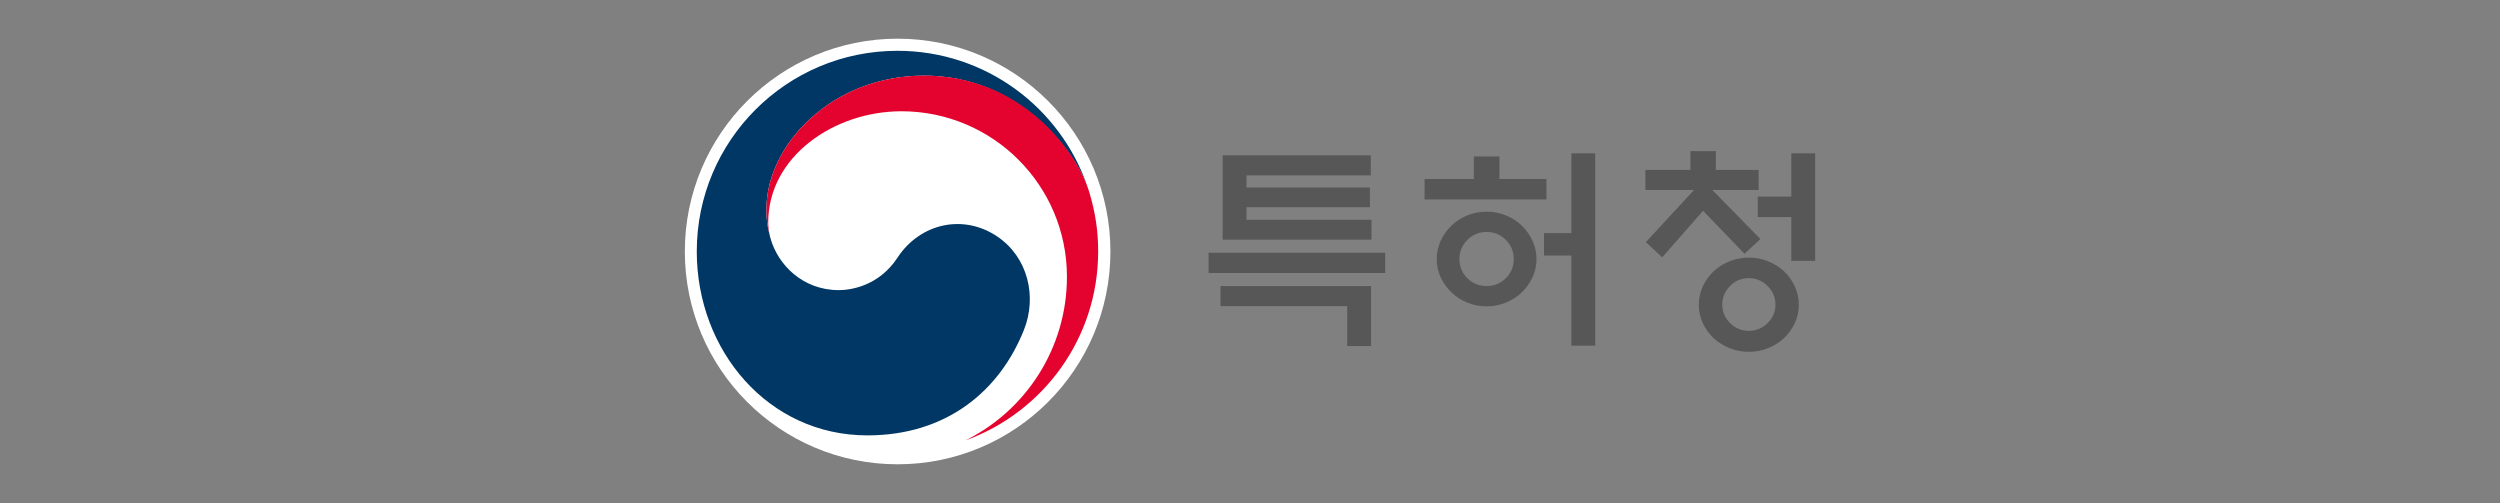 <svg xmlns="http://www.w3.org/2000/svg" id="_&#xB808;&#xC774;&#xC5B4;_1" data-name="&#xB808;&#xC774;&#xC5B4; 1" viewBox="0 0 915.8 184.25"><rect x="0" y="0" width="915.8" height="184.25" fill="#808080" stroke="none"/><defs><style>      .cls-1 {        fill: #fff;      }      .cls-2 {        fill: #575757;      }      .cls-3 {        fill: #e4032e;      }      .cls-4 {        fill: #003764;      }    </style></defs><path class="cls-1" d="M406.77,92.13c0,43.05-34.9,77.95-77.95,77.95s-77.95-34.9-77.95-77.95S285.76,14.17,328.82,14.17s77.95,34.9,77.95,77.95h0Z"></path><path class="cls-4" d="M365.4,86.69c-12.4-8.43-28.27-5-36.62,7.68-6.94,10.59-17.45,11.91-21.5,11.91-13.28,0-22.33-9.33-25.03-18.98,0,0-.13-.49-.16-.6-1.06-4.03-1.33-5.95-1.33-10.23,0-23.07,23.69-48.76,57.77-48.76s54.9,26.58,60.07,41.36c-.1-.26-.19-.52-.27-.79-9.91-28.9-37.31-49.67-69.58-49.67-40.58,0-73.51,32.9-73.51,73.52,0,36.3,26.18,67.36,62.5,67.36,28.95,0,48.42-16.23,57.34-38.62,4.9-12.25,1.44-26.63-9.68-34.18h0Z"></path><path class="cls-3" d="M399.05,70.48c-4.31-14.42-24.42-42.79-60.52-42.79-34.09,0-57.77,25.7-57.77,48.76,0,4.28.27,6.2,1.33,10.23-.44-1.77-.67-3.52-.67-5.24,0-24.03,24.05-40.68,48.79-40.68,33.49,0,60.63,27.14,60.63,60.61,0,26.24-15.1,48.97-37.04,59.88v.02c28.28-10.25,48.48-37.34,48.48-69.16,0-7.53-1.01-14.17-3.23-21.64h0Z"></path><path class="cls-2" d="M442.72,92.57h64.7v7.44h-64.7v-7.44h0ZM447.08,104.78h55.16v22h-8.73v-14.64h-46.42v-7.36h0ZM447.89,87.8v-30.9h54.27v7.36h-45.54v4.45h45.21v7.2h-45.21v4.61h45.78v7.28h-54.51ZM566.49,65.56v7.52h-44.64v-7.52h18.04v-8.25h9.38v8.25h17.23,0ZM562.85,94.92c0,2.37-.49,4.6-1.46,6.67-.97,2.08-2.29,3.92-3.96,5.54-1.62,1.57-3.55,2.8-5.78,3.72s-4.6,1.37-7.08,1.37-4.84-.46-7.08-1.37c-2.24-.92-4.17-2.16-5.78-3.72-1.67-1.62-2.99-3.46-3.96-5.54-.97-2.08-1.46-4.3-1.46-6.67s.49-4.61,1.46-6.71c.97-2.1,2.29-3.96,3.96-5.58,1.62-1.56,3.55-2.8,5.78-3.72s4.6-1.37,7.08-1.37,4.84.46,7.08,1.37,4.17,2.16,5.78,3.72c1.67,1.62,2.99,3.48,3.96,5.58.97,2.1,1.46,4.34,1.46,6.71ZM554.52,94.92c0-2.75-.97-5.1-2.91-7.04-1.94-1.94-4.29-2.91-7.04-2.91s-5.1.97-7.04,2.91c-1.94,1.94-2.91,4.29-2.91,7.04s.97,5.08,2.91,7c1.94,1.92,4.29,2.87,7.04,2.87s5.1-.96,7.04-2.87c1.94-1.91,2.91-4.25,2.91-7ZM575.63,56.18h8.73v70.44h-8.73v-33h-10.03v-8.25h10.03v-29.2h0ZM602.74,69.6v-7.36h16.5v-6.87h9.3v6.87h15.69v7.36h-16.98l17.63,17.95-5.82,5.42-15.2-15.77-14.96,17.07-5.98-5.58,17.63-19.09h-17.8ZM658.95,111.66c0,2.37-.49,4.6-1.46,6.67s-2.27,3.9-3.88,5.46c-1.67,1.56-3.63,2.8-5.87,3.72-2.24.92-4.6,1.37-7.08,1.37s-4.85-.46-7.12-1.37c-2.27-.92-4.23-2.16-5.9-3.72-1.62-1.57-2.91-3.38-3.88-5.46s-1.46-4.3-1.46-6.67.49-4.61,1.46-6.71,2.27-3.93,3.88-5.5c1.67-1.56,3.64-2.8,5.9-3.72,2.27-.92,4.64-1.37,7.12-1.37s4.84.46,7.08,1.37,4.19,2.16,5.87,3.72c1.62,1.57,2.91,3.4,3.88,5.5.97,2.1,1.46,4.34,1.46,6.71h0ZM650.38,111.58c0-2.64-.97-4.92-2.91-6.83s-4.23-2.87-6.87-2.87-4.92.96-6.83,2.87c-1.92,1.91-2.87,4.19-2.87,6.83s.96,4.91,2.87,6.79c1.91,1.89,4.19,2.83,6.83,2.83s4.93-.94,6.87-2.83c1.94-1.89,2.91-4.15,2.91-6.79h0ZM656.2,95.56v-16.01h-12.29v-7.52h12.29v-15.85h8.73v39.39h-8.73Z"></path></svg>